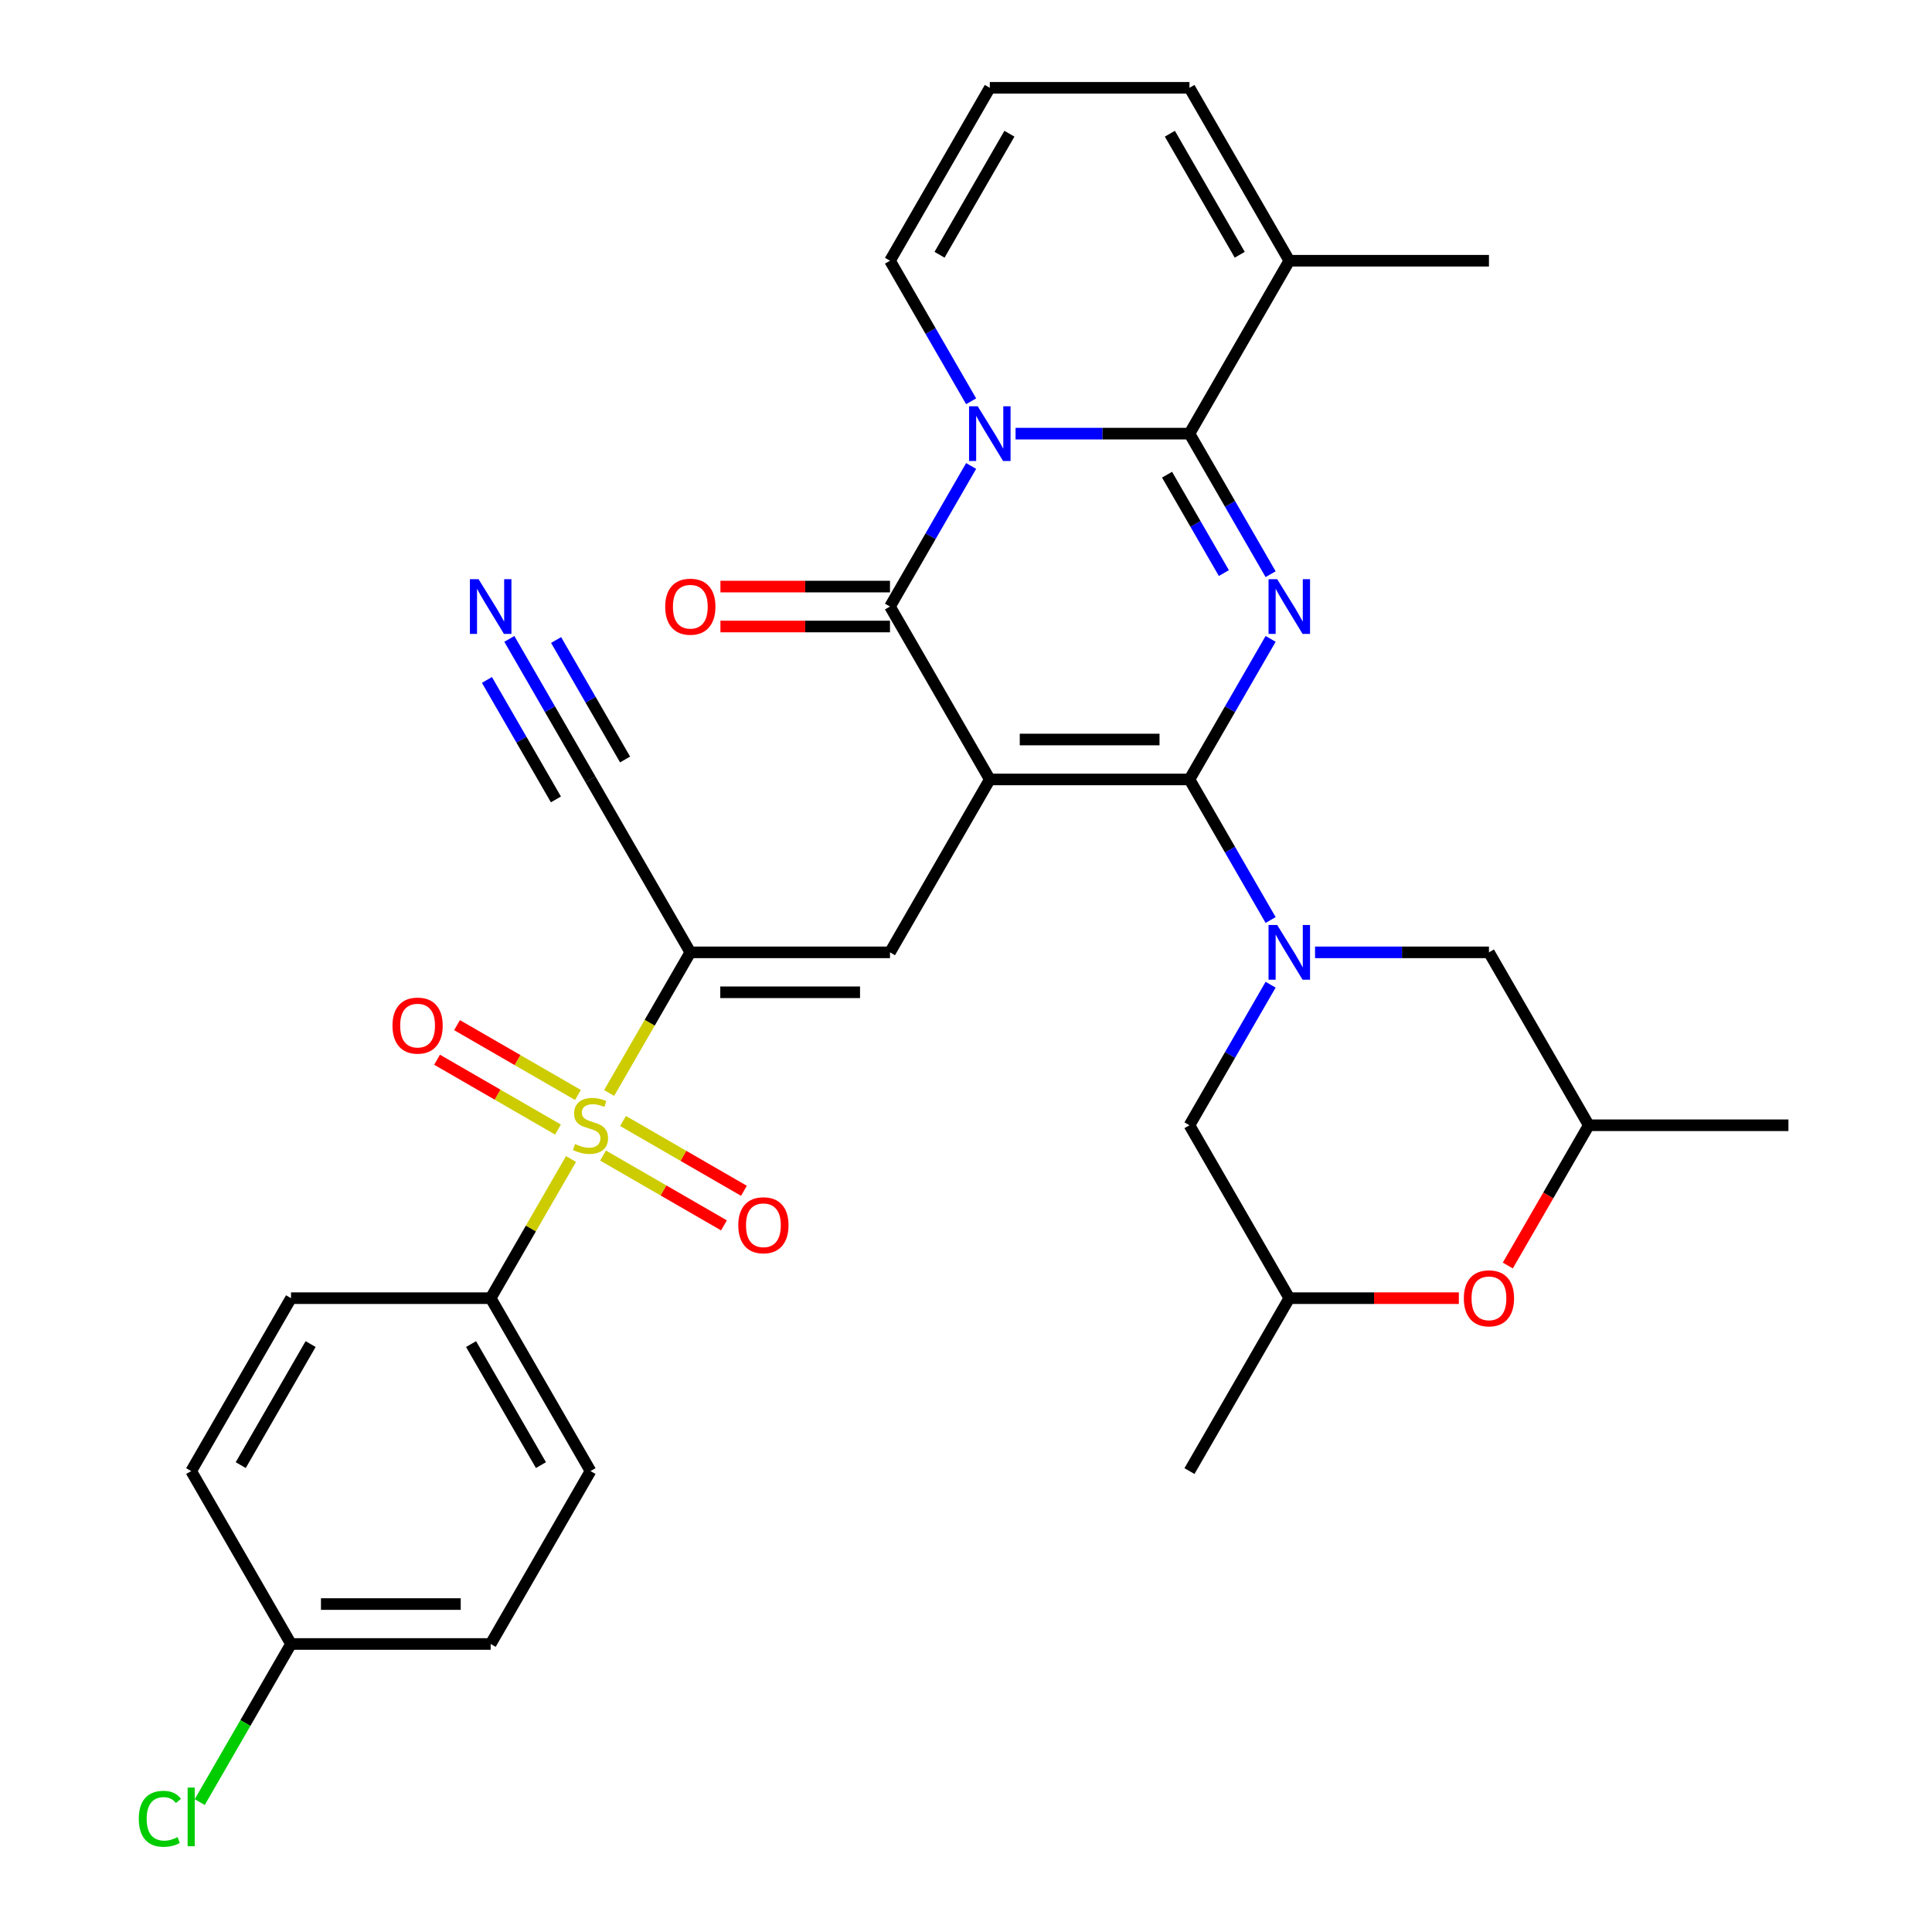 <?xml version='1.0' encoding='iso-8859-1'?>
<svg version='1.1' baseProfile='full'
              xmlns='http://www.w3.org/2000/svg'
                      xmlns:rdkit='http://www.rdkit.org/xml'
                      xmlns:xlink='http://www.w3.org/1999/xlink'
                  xml:space='preserve'
width='1000px' height='1000px' viewBox='0 0 1000 1000'>
<!-- END OF HEADER -->
<rect style='opacity:1.0;fill:#FFFFFF;stroke:none' width='1000' height='1000' x='0' y='0'> </rect>
<path class='bond-0' d='M 512.324,403.441 L 615.666,403.441' style='fill:none;fill-rule:evenodd;stroke:#000000;stroke-width:6px;stroke-linecap:butt;stroke-linejoin:miter;stroke-opacity:1' />
<path class='bond-0' d='M 527.826,382.773 L 600.165,382.773' style='fill:none;fill-rule:evenodd;stroke:#000000;stroke-width:6px;stroke-linecap:butt;stroke-linejoin:miter;stroke-opacity:1' />
<path class='bond-4' d='M 512.324,403.441 L 460.653,313.945' style='fill:none;fill-rule:evenodd;stroke:#000000;stroke-width:6px;stroke-linecap:butt;stroke-linejoin:miter;stroke-opacity:1' />
<path class='bond-8' d='M 512.324,403.441 L 460.653,492.938' style='fill:none;fill-rule:evenodd;stroke:#000000;stroke-width:6px;stroke-linecap:butt;stroke-linejoin:miter;stroke-opacity:1' />
<path class='bond-1' d='M 615.666,403.441 L 636.668,367.065' style='fill:none;fill-rule:evenodd;stroke:#000000;stroke-width:6px;stroke-linecap:butt;stroke-linejoin:miter;stroke-opacity:1' />
<path class='bond-1' d='M 636.668,367.065 L 657.67,330.688' style='fill:none;fill-rule:evenodd;stroke:#0000FF;stroke-width:6px;stroke-linecap:butt;stroke-linejoin:miter;stroke-opacity:1' />
<path class='bond-7' d='M 615.666,403.441 L 636.668,439.818' style='fill:none;fill-rule:evenodd;stroke:#000000;stroke-width:6px;stroke-linecap:butt;stroke-linejoin:miter;stroke-opacity:1' />
<path class='bond-7' d='M 636.668,439.818 L 657.67,476.194' style='fill:none;fill-rule:evenodd;stroke:#0000FF;stroke-width:6px;stroke-linecap:butt;stroke-linejoin:miter;stroke-opacity:1' />
<path class='bond-33' d='M 657.67,297.201 L 636.668,260.825' style='fill:none;fill-rule:evenodd;stroke:#0000FF;stroke-width:6px;stroke-linecap:butt;stroke-linejoin:miter;stroke-opacity:1' />
<path class='bond-33' d='M 636.668,260.825 L 615.666,224.448' style='fill:none;fill-rule:evenodd;stroke:#000000;stroke-width:6px;stroke-linecap:butt;stroke-linejoin:miter;stroke-opacity:1' />
<path class='bond-33' d='M 633.47,296.622 L 618.769,271.159' style='fill:none;fill-rule:evenodd;stroke:#0000FF;stroke-width:6px;stroke-linecap:butt;stroke-linejoin:miter;stroke-opacity:1' />
<path class='bond-33' d='M 618.769,271.159 L 604.067,245.695' style='fill:none;fill-rule:evenodd;stroke:#000000;stroke-width:6px;stroke-linecap:butt;stroke-linejoin:miter;stroke-opacity:1' />
<path class='bond-2' d='M 502.657,241.191 L 481.655,277.568' style='fill:none;fill-rule:evenodd;stroke:#0000FF;stroke-width:6px;stroke-linecap:butt;stroke-linejoin:miter;stroke-opacity:1' />
<path class='bond-2' d='M 481.655,277.568 L 460.653,313.945' style='fill:none;fill-rule:evenodd;stroke:#000000;stroke-width:6px;stroke-linecap:butt;stroke-linejoin:miter;stroke-opacity:1' />
<path class='bond-3' d='M 525.648,224.448 L 570.657,224.448' style='fill:none;fill-rule:evenodd;stroke:#0000FF;stroke-width:6px;stroke-linecap:butt;stroke-linejoin:miter;stroke-opacity:1' />
<path class='bond-3' d='M 570.657,224.448 L 615.666,224.448' style='fill:none;fill-rule:evenodd;stroke:#000000;stroke-width:6px;stroke-linecap:butt;stroke-linejoin:miter;stroke-opacity:1' />
<path class='bond-13' d='M 502.657,207.704 L 481.655,171.328' style='fill:none;fill-rule:evenodd;stroke:#0000FF;stroke-width:6px;stroke-linecap:butt;stroke-linejoin:miter;stroke-opacity:1' />
<path class='bond-13' d='M 481.655,171.328 L 460.653,134.951' style='fill:none;fill-rule:evenodd;stroke:#000000;stroke-width:6px;stroke-linecap:butt;stroke-linejoin:miter;stroke-opacity:1' />
<path class='bond-9' d='M 615.666,224.448 L 667.337,134.951' style='fill:none;fill-rule:evenodd;stroke:#000000;stroke-width:6px;stroke-linecap:butt;stroke-linejoin:miter;stroke-opacity:1' />
<path class='bond-19' d='M 460.653,303.61 L 416.774,303.61' style='fill:none;fill-rule:evenodd;stroke:#000000;stroke-width:6px;stroke-linecap:butt;stroke-linejoin:miter;stroke-opacity:1' />
<path class='bond-19' d='M 416.774,303.61 L 372.895,303.61' style='fill:none;fill-rule:evenodd;stroke:#FF0000;stroke-width:6px;stroke-linecap:butt;stroke-linejoin:miter;stroke-opacity:1' />
<path class='bond-19' d='M 460.653,324.279 L 416.774,324.279' style='fill:none;fill-rule:evenodd;stroke:#000000;stroke-width:6px;stroke-linecap:butt;stroke-linejoin:miter;stroke-opacity:1' />
<path class='bond-19' d='M 416.774,324.279 L 372.895,324.279' style='fill:none;fill-rule:evenodd;stroke:#FF0000;stroke-width:6px;stroke-linecap:butt;stroke-linejoin:miter;stroke-opacity:1' />
<path class='bond-5' d='M 315.284,565.731 L 336.298,529.335' style='fill:none;fill-rule:evenodd;stroke:#CCCC00;stroke-width:6px;stroke-linecap:butt;stroke-linejoin:miter;stroke-opacity:1' />
<path class='bond-5' d='M 336.298,529.335 L 357.312,492.938' style='fill:none;fill-rule:evenodd;stroke:#000000;stroke-width:6px;stroke-linecap:butt;stroke-linejoin:miter;stroke-opacity:1' />
<path class='bond-12' d='M 295.558,599.898 L 274.764,635.915' style='fill:none;fill-rule:evenodd;stroke:#CCCC00;stroke-width:6px;stroke-linecap:butt;stroke-linejoin:miter;stroke-opacity:1' />
<path class='bond-12' d='M 274.764,635.915 L 253.97,671.931' style='fill:none;fill-rule:evenodd;stroke:#000000;stroke-width:6px;stroke-linecap:butt;stroke-linejoin:miter;stroke-opacity:1' />
<path class='bond-17' d='M 299.144,566.751 L 267.851,548.684' style='fill:none;fill-rule:evenodd;stroke:#CCCC00;stroke-width:6px;stroke-linecap:butt;stroke-linejoin:miter;stroke-opacity:1' />
<path class='bond-17' d='M 267.851,548.684 L 236.558,530.617' style='fill:none;fill-rule:evenodd;stroke:#FF0000;stroke-width:6px;stroke-linecap:butt;stroke-linejoin:miter;stroke-opacity:1' />
<path class='bond-17' d='M 288.81,584.65 L 257.517,566.583' style='fill:none;fill-rule:evenodd;stroke:#CCCC00;stroke-width:6px;stroke-linecap:butt;stroke-linejoin:miter;stroke-opacity:1' />
<path class='bond-17' d='M 257.517,566.583 L 226.224,548.516' style='fill:none;fill-rule:evenodd;stroke:#FF0000;stroke-width:6px;stroke-linecap:butt;stroke-linejoin:miter;stroke-opacity:1' />
<path class='bond-18' d='M 312.137,598.118 L 343.43,616.185' style='fill:none;fill-rule:evenodd;stroke:#CCCC00;stroke-width:6px;stroke-linecap:butt;stroke-linejoin:miter;stroke-opacity:1' />
<path class='bond-18' d='M 343.43,616.185 L 374.723,634.253' style='fill:none;fill-rule:evenodd;stroke:#FF0000;stroke-width:6px;stroke-linecap:butt;stroke-linejoin:miter;stroke-opacity:1' />
<path class='bond-18' d='M 322.471,580.219 L 353.764,598.286' style='fill:none;fill-rule:evenodd;stroke:#CCCC00;stroke-width:6px;stroke-linecap:butt;stroke-linejoin:miter;stroke-opacity:1' />
<path class='bond-18' d='M 353.764,598.286 L 385.058,616.353' style='fill:none;fill-rule:evenodd;stroke:#FF0000;stroke-width:6px;stroke-linecap:butt;stroke-linejoin:miter;stroke-opacity:1' />
<path class='bond-6' d='M 357.312,492.938 L 460.653,492.938' style='fill:none;fill-rule:evenodd;stroke:#000000;stroke-width:6px;stroke-linecap:butt;stroke-linejoin:miter;stroke-opacity:1' />
<path class='bond-6' d='M 372.813,513.606 L 445.152,513.606' style='fill:none;fill-rule:evenodd;stroke:#000000;stroke-width:6px;stroke-linecap:butt;stroke-linejoin:miter;stroke-opacity:1' />
<path class='bond-10' d='M 357.312,492.938 L 305.641,403.441' style='fill:none;fill-rule:evenodd;stroke:#000000;stroke-width:6px;stroke-linecap:butt;stroke-linejoin:miter;stroke-opacity:1' />
<path class='bond-14' d='M 680.661,492.938 L 725.67,492.938' style='fill:none;fill-rule:evenodd;stroke:#0000FF;stroke-width:6px;stroke-linecap:butt;stroke-linejoin:miter;stroke-opacity:1' />
<path class='bond-14' d='M 725.67,492.938 L 770.679,492.938' style='fill:none;fill-rule:evenodd;stroke:#000000;stroke-width:6px;stroke-linecap:butt;stroke-linejoin:miter;stroke-opacity:1' />
<path class='bond-15' d='M 657.67,509.682 L 636.668,546.058' style='fill:none;fill-rule:evenodd;stroke:#0000FF;stroke-width:6px;stroke-linecap:butt;stroke-linejoin:miter;stroke-opacity:1' />
<path class='bond-15' d='M 636.668,546.058 L 615.666,582.435' style='fill:none;fill-rule:evenodd;stroke:#000000;stroke-width:6px;stroke-linecap:butt;stroke-linejoin:miter;stroke-opacity:1' />
<path class='bond-30' d='M 667.337,134.951 L 770.679,134.951' style='fill:none;fill-rule:evenodd;stroke:#000000;stroke-width:6px;stroke-linecap:butt;stroke-linejoin:miter;stroke-opacity:1' />
<path class='bond-35' d='M 667.337,134.951 L 615.666,45.455' style='fill:none;fill-rule:evenodd;stroke:#000000;stroke-width:6px;stroke-linecap:butt;stroke-linejoin:miter;stroke-opacity:1' />
<path class='bond-35' d='M 641.687,131.861 L 605.518,69.213' style='fill:none;fill-rule:evenodd;stroke:#000000;stroke-width:6px;stroke-linecap:butt;stroke-linejoin:miter;stroke-opacity:1' />
<path class='bond-11' d='M 305.641,403.441 L 284.639,367.065' style='fill:none;fill-rule:evenodd;stroke:#000000;stroke-width:6px;stroke-linecap:butt;stroke-linejoin:miter;stroke-opacity:1' />
<path class='bond-11' d='M 284.639,367.065 L 263.637,330.688' style='fill:none;fill-rule:evenodd;stroke:#0000FF;stroke-width:6px;stroke-linecap:butt;stroke-linejoin:miter;stroke-opacity:1' />
<path class='bond-11' d='M 323.54,393.107 L 305.688,362.187' style='fill:none;fill-rule:evenodd;stroke:#000000;stroke-width:6px;stroke-linecap:butt;stroke-linejoin:miter;stroke-opacity:1' />
<path class='bond-11' d='M 305.688,362.187 L 287.836,331.267' style='fill:none;fill-rule:evenodd;stroke:#0000FF;stroke-width:6px;stroke-linecap:butt;stroke-linejoin:miter;stroke-opacity:1' />
<path class='bond-11' d='M 287.741,413.776 L 269.89,382.855' style='fill:none;fill-rule:evenodd;stroke:#000000;stroke-width:6px;stroke-linecap:butt;stroke-linejoin:miter;stroke-opacity:1' />
<path class='bond-11' d='M 269.89,382.855 L 252.038,351.935' style='fill:none;fill-rule:evenodd;stroke:#0000FF;stroke-width:6px;stroke-linecap:butt;stroke-linejoin:miter;stroke-opacity:1' />
<path class='bond-24' d='M 253.97,671.931 L 305.641,761.428' style='fill:none;fill-rule:evenodd;stroke:#000000;stroke-width:6px;stroke-linecap:butt;stroke-linejoin:miter;stroke-opacity:1' />
<path class='bond-24' d='M 243.821,695.69 L 279.991,758.338' style='fill:none;fill-rule:evenodd;stroke:#000000;stroke-width:6px;stroke-linecap:butt;stroke-linejoin:miter;stroke-opacity:1' />
<path class='bond-25' d='M 253.97,671.931 L 150.628,671.931' style='fill:none;fill-rule:evenodd;stroke:#000000;stroke-width:6px;stroke-linecap:butt;stroke-linejoin:miter;stroke-opacity:1' />
<path class='bond-20' d='M 460.653,134.951 L 512.324,45.455' style='fill:none;fill-rule:evenodd;stroke:#000000;stroke-width:6px;stroke-linecap:butt;stroke-linejoin:miter;stroke-opacity:1' />
<path class='bond-20' d='M 486.303,131.861 L 522.473,69.213' style='fill:none;fill-rule:evenodd;stroke:#000000;stroke-width:6px;stroke-linecap:butt;stroke-linejoin:miter;stroke-opacity:1' />
<path class='bond-22' d='M 770.679,492.938 L 822.35,582.435' style='fill:none;fill-rule:evenodd;stroke:#000000;stroke-width:6px;stroke-linecap:butt;stroke-linejoin:miter;stroke-opacity:1' />
<path class='bond-23' d='M 615.666,582.435 L 667.337,671.931' style='fill:none;fill-rule:evenodd;stroke:#000000;stroke-width:6px;stroke-linecap:butt;stroke-linejoin:miter;stroke-opacity:1' />
<path class='bond-16' d='M 755.096,671.931 L 711.216,671.931' style='fill:none;fill-rule:evenodd;stroke:#FF0000;stroke-width:6px;stroke-linecap:butt;stroke-linejoin:miter;stroke-opacity:1' />
<path class='bond-16' d='M 711.216,671.931 L 667.337,671.931' style='fill:none;fill-rule:evenodd;stroke:#000000;stroke-width:6px;stroke-linecap:butt;stroke-linejoin:miter;stroke-opacity:1' />
<path class='bond-34' d='M 780.438,655.028 L 801.394,618.731' style='fill:none;fill-rule:evenodd;stroke:#FF0000;stroke-width:6px;stroke-linecap:butt;stroke-linejoin:miter;stroke-opacity:1' />
<path class='bond-34' d='M 801.394,618.731 L 822.35,582.435' style='fill:none;fill-rule:evenodd;stroke:#000000;stroke-width:6px;stroke-linecap:butt;stroke-linejoin:miter;stroke-opacity:1' />
<path class='bond-21' d='M 512.324,45.455 L 615.666,45.455' style='fill:none;fill-rule:evenodd;stroke:#000000;stroke-width:6px;stroke-linecap:butt;stroke-linejoin:miter;stroke-opacity:1' />
<path class='bond-31' d='M 822.35,582.435 L 925.692,582.435' style='fill:none;fill-rule:evenodd;stroke:#000000;stroke-width:6px;stroke-linecap:butt;stroke-linejoin:miter;stroke-opacity:1' />
<path class='bond-32' d='M 667.337,671.931 L 615.666,761.428' style='fill:none;fill-rule:evenodd;stroke:#000000;stroke-width:6px;stroke-linecap:butt;stroke-linejoin:miter;stroke-opacity:1' />
<path class='bond-28' d='M 305.641,761.428 L 253.97,850.925' style='fill:none;fill-rule:evenodd;stroke:#000000;stroke-width:6px;stroke-linecap:butt;stroke-linejoin:miter;stroke-opacity:1' />
<path class='bond-27' d='M 150.628,671.931 L 98.957,761.428' style='fill:none;fill-rule:evenodd;stroke:#000000;stroke-width:6px;stroke-linecap:butt;stroke-linejoin:miter;stroke-opacity:1' />
<path class='bond-27' d='M 160.776,695.69 L 124.607,758.338' style='fill:none;fill-rule:evenodd;stroke:#000000;stroke-width:6px;stroke-linecap:butt;stroke-linejoin:miter;stroke-opacity:1' />
<path class='bond-26' d='M 150.628,850.925 L 98.957,761.428' style='fill:none;fill-rule:evenodd;stroke:#000000;stroke-width:6px;stroke-linecap:butt;stroke-linejoin:miter;stroke-opacity:1' />
<path class='bond-29' d='M 150.628,850.925 L 127.004,891.842' style='fill:none;fill-rule:evenodd;stroke:#000000;stroke-width:6px;stroke-linecap:butt;stroke-linejoin:miter;stroke-opacity:1' />
<path class='bond-29' d='M 127.004,891.842 L 103.38,932.76' style='fill:none;fill-rule:evenodd;stroke:#00CC00;stroke-width:6px;stroke-linecap:butt;stroke-linejoin:miter;stroke-opacity:1' />
<path class='bond-36' d='M 150.628,850.925 L 253.97,850.925' style='fill:none;fill-rule:evenodd;stroke:#000000;stroke-width:6px;stroke-linecap:butt;stroke-linejoin:miter;stroke-opacity:1' />
<path class='bond-36' d='M 166.129,830.256 L 238.468,830.256' style='fill:none;fill-rule:evenodd;stroke:#000000;stroke-width:6px;stroke-linecap:butt;stroke-linejoin:miter;stroke-opacity:1' />
<path  class='atom-2' d='M 661.077 299.785
L 670.357 314.785
Q 671.277 316.265, 672.757 318.945
Q 674.237 321.625, 674.317 321.785
L 674.317 299.785
L 678.077 299.785
L 678.077 328.105
L 674.197 328.105
L 664.237 311.705
Q 663.077 309.785, 661.837 307.585
Q 660.637 305.385, 660.277 304.705
L 660.277 328.105
L 656.597 328.105
L 656.597 299.785
L 661.077 299.785
' fill='#0000FF'/>
<path  class='atom-3' d='M 506.064 210.288
L 515.344 225.288
Q 516.264 226.768, 517.744 229.448
Q 519.224 232.128, 519.304 232.288
L 519.304 210.288
L 523.064 210.288
L 523.064 238.608
L 519.184 238.608
L 509.224 222.208
Q 508.064 220.288, 506.824 218.088
Q 505.624 215.888, 505.264 215.208
L 505.264 238.608
L 501.584 238.608
L 501.584 210.288
L 506.064 210.288
' fill='#0000FF'/>
<path  class='atom-6' d='M 297.641 592.155
Q 297.961 592.275, 299.281 592.835
Q 300.601 593.395, 302.041 593.755
Q 303.521 594.075, 304.961 594.075
Q 307.641 594.075, 309.201 592.795
Q 310.761 591.475, 310.761 589.195
Q 310.761 587.635, 309.961 586.675
Q 309.201 585.715, 308.001 585.195
Q 306.801 584.675, 304.801 584.075
Q 302.281 583.315, 300.761 582.595
Q 299.281 581.875, 298.201 580.355
Q 297.161 578.835, 297.161 576.275
Q 297.161 572.715, 299.561 570.515
Q 302.001 568.315, 306.801 568.315
Q 310.081 568.315, 313.801 569.875
L 312.881 572.955
Q 309.481 571.555, 306.921 571.555
Q 304.161 571.555, 302.641 572.715
Q 301.121 573.835, 301.161 575.795
Q 301.161 577.315, 301.921 578.235
Q 302.721 579.155, 303.841 579.675
Q 305.001 580.195, 306.921 580.795
Q 309.481 581.595, 311.001 582.395
Q 312.521 583.195, 313.601 584.835
Q 314.721 586.435, 314.721 589.195
Q 314.721 593.115, 312.081 595.235
Q 309.481 597.315, 305.121 597.315
Q 302.601 597.315, 300.681 596.755
Q 298.801 596.235, 296.561 595.315
L 297.641 592.155
' fill='#CCCC00'/>
<path  class='atom-8' d='M 661.077 478.778
L 670.357 493.778
Q 671.277 495.258, 672.757 497.938
Q 674.237 500.618, 674.317 500.778
L 674.317 478.778
L 678.077 478.778
L 678.077 507.098
L 674.197 507.098
L 664.237 490.698
Q 663.077 488.778, 661.837 486.578
Q 660.637 484.378, 660.277 483.698
L 660.277 507.098
L 656.597 507.098
L 656.597 478.778
L 661.077 478.778
' fill='#0000FF'/>
<path  class='atom-12' d='M 247.71 299.785
L 256.99 314.785
Q 257.91 316.265, 259.39 318.945
Q 260.87 321.625, 260.95 321.785
L 260.95 299.785
L 264.71 299.785
L 264.71 328.105
L 260.83 328.105
L 250.87 311.705
Q 249.71 309.785, 248.47 307.585
Q 247.27 305.385, 246.91 304.705
L 246.91 328.105
L 243.23 328.105
L 243.23 299.785
L 247.71 299.785
' fill='#0000FF'/>
<path  class='atom-17' d='M 757.679 672.011
Q 757.679 665.211, 761.039 661.411
Q 764.399 657.611, 770.679 657.611
Q 776.959 657.611, 780.319 661.411
Q 783.679 665.211, 783.679 672.011
Q 783.679 678.891, 780.279 682.811
Q 776.879 686.691, 770.679 686.691
Q 764.439 686.691, 761.039 682.811
Q 757.679 678.931, 757.679 672.011
M 770.679 683.491
Q 774.999 683.491, 777.319 680.611
Q 779.679 677.691, 779.679 672.011
Q 779.679 666.451, 777.319 663.651
Q 774.999 660.811, 770.679 660.811
Q 766.359 660.811, 763.999 663.611
Q 761.679 666.411, 761.679 672.011
Q 761.679 677.731, 763.999 680.611
Q 766.359 683.491, 770.679 683.491
' fill='#FF0000'/>
<path  class='atom-18' d='M 203.144 530.844
Q 203.144 524.044, 206.504 520.244
Q 209.864 516.444, 216.144 516.444
Q 222.424 516.444, 225.784 520.244
Q 229.144 524.044, 229.144 530.844
Q 229.144 537.724, 225.744 541.644
Q 222.344 545.524, 216.144 545.524
Q 209.904 545.524, 206.504 541.644
Q 203.144 537.764, 203.144 530.844
M 216.144 542.324
Q 220.464 542.324, 222.784 539.444
Q 225.144 536.524, 225.144 530.844
Q 225.144 525.284, 222.784 522.484
Q 220.464 519.644, 216.144 519.644
Q 211.824 519.644, 209.464 522.444
Q 207.144 525.244, 207.144 530.844
Q 207.144 536.564, 209.464 539.444
Q 211.824 542.324, 216.144 542.324
' fill='#FF0000'/>
<path  class='atom-19' d='M 382.137 634.186
Q 382.137 627.386, 385.497 623.586
Q 388.857 619.786, 395.137 619.786
Q 401.417 619.786, 404.777 623.586
Q 408.137 627.386, 408.137 634.186
Q 408.137 641.066, 404.737 644.986
Q 401.337 648.866, 395.137 648.866
Q 388.897 648.866, 385.497 644.986
Q 382.137 641.106, 382.137 634.186
M 395.137 645.666
Q 399.457 645.666, 401.777 642.786
Q 404.137 639.866, 404.137 634.186
Q 404.137 628.626, 401.777 625.826
Q 399.457 622.986, 395.137 622.986
Q 390.817 622.986, 388.457 625.786
Q 386.137 628.586, 386.137 634.186
Q 386.137 639.906, 388.457 642.786
Q 390.817 645.666, 395.137 645.666
' fill='#FF0000'/>
<path  class='atom-20' d='M 344.312 314.025
Q 344.312 307.225, 347.672 303.425
Q 351.032 299.625, 357.312 299.625
Q 363.592 299.625, 366.952 303.425
Q 370.312 307.225, 370.312 314.025
Q 370.312 320.905, 366.912 324.825
Q 363.512 328.705, 357.312 328.705
Q 351.072 328.705, 347.672 324.825
Q 344.312 320.945, 344.312 314.025
M 357.312 325.505
Q 361.632 325.505, 363.952 322.625
Q 366.312 319.705, 366.312 314.025
Q 366.312 308.465, 363.952 305.665
Q 361.632 302.825, 357.312 302.825
Q 352.992 302.825, 350.632 305.625
Q 348.312 308.425, 348.312 314.025
Q 348.312 319.745, 350.632 322.625
Q 352.992 325.505, 357.312 325.505
' fill='#FF0000'/>
<path  class='atom-30' d='M 71.837 941.402
Q 71.837 934.362, 75.117 930.682
Q 78.437 926.962, 84.717 926.962
Q 90.557 926.962, 93.677 931.082
L 91.037 933.242
Q 88.757 930.242, 84.717 930.242
Q 80.437 930.242, 78.157 933.122
Q 75.917 935.962, 75.917 941.402
Q 75.917 947.002, 78.237 949.882
Q 80.597 952.762, 85.157 952.762
Q 88.277 952.762, 91.917 950.882
L 93.037 953.882
Q 91.557 954.842, 89.317 955.402
Q 87.077 955.962, 84.597 955.962
Q 78.437 955.962, 75.117 952.202
Q 71.837 948.442, 71.837 941.402
' fill='#00CC00'/>
<path  class='atom-30' d='M 97.117 925.242
L 100.797 925.242
L 100.797 955.602
L 97.117 955.602
L 97.117 925.242
' fill='#00CC00'/>
</svg>
